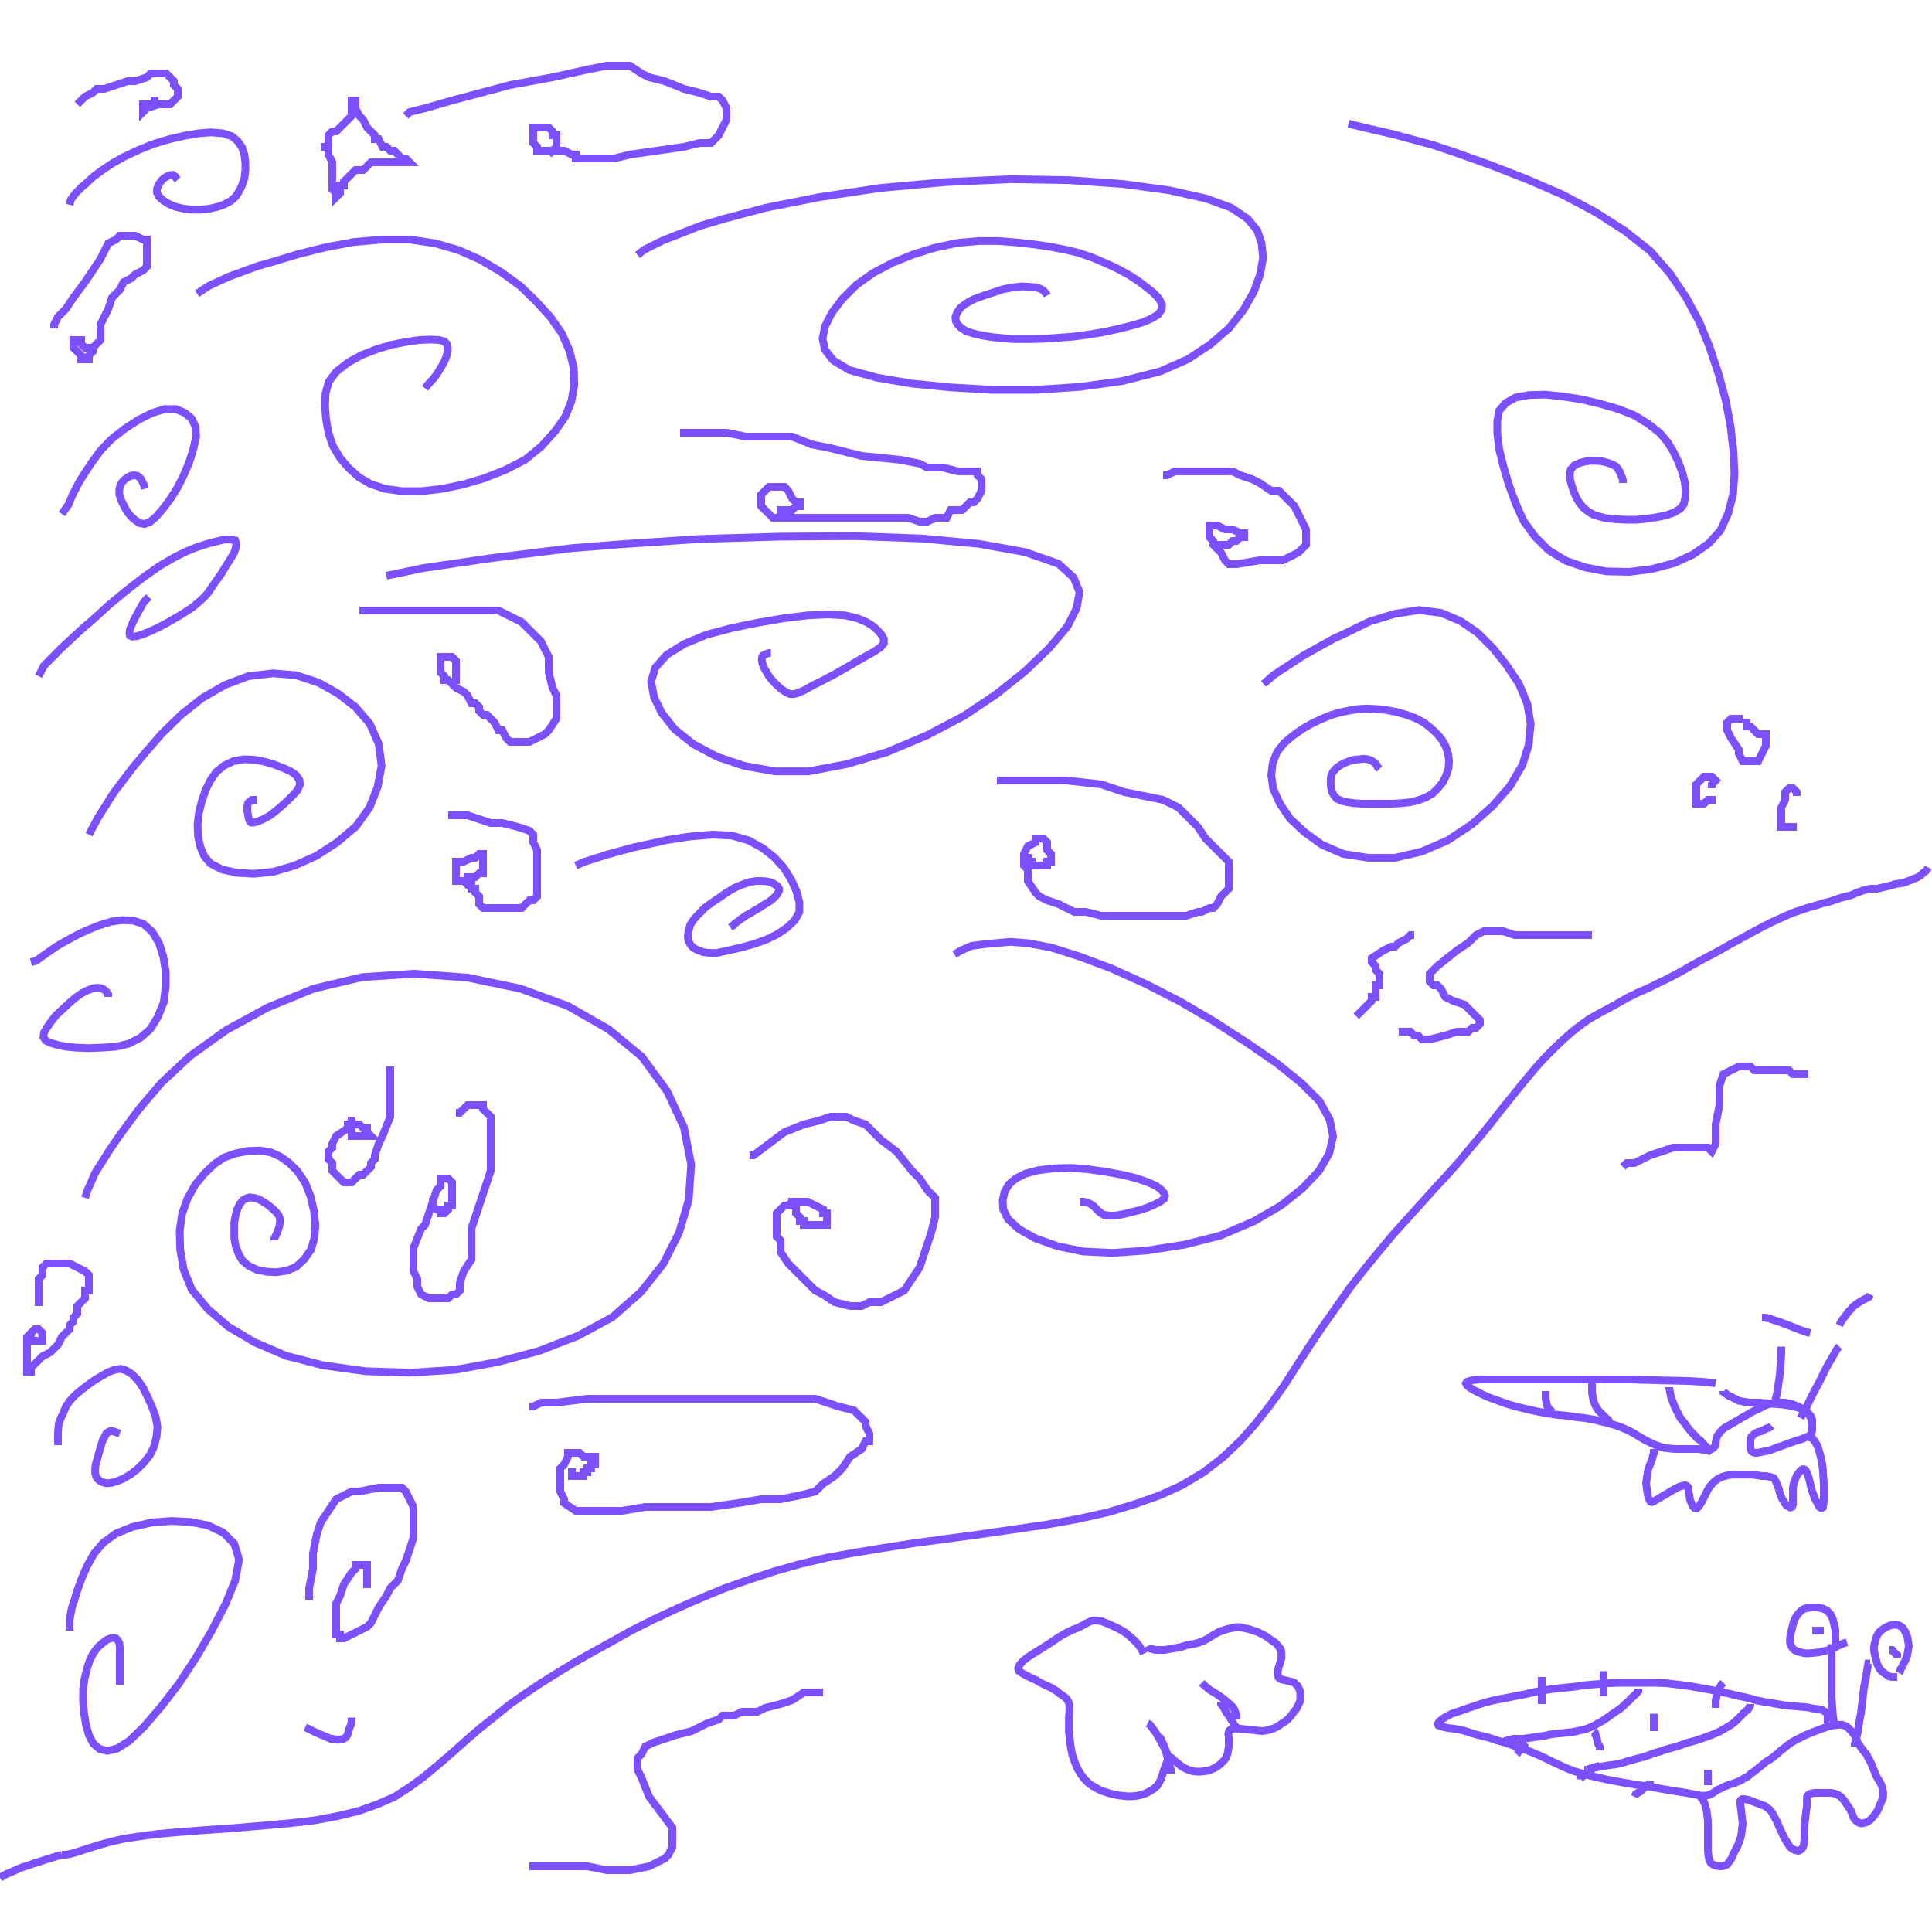<svg width="500" height="500" viewBox="0 0 500 500" fill="none" xmlns="http://www.w3.org/2000/svg">
<g clip-path="url(#clip0_220_264)">
<path d="M18 53L18.333 51.667L19.4 50.2L21.143 48.429L22.25 47.5L24.125 45.75L26.5 44L29.125 42.25L32.25 40.5L36 38.75L39.75 37.25L43.875 36L47.75 35.125L51.375 34.5L54.625 34.25L57.625 34.5L60 35.25L61.5 36.5L62.625 38.125L63.25 40L63.5 42V44.125L63.25 46.125L62.625 48L61.875 49.5L61 50.875L59.75 52L58.125 52.875L56.375 53.5L54.25 54L52 54.25H49.75L47.5 54L45.375 53.5L43.625 52.75L42.25 51.875L41.125 50.875L40.625 49.875V48.875L41 47.875L41.5 47.125L42 46.5L42.625 46L43.25 45.625L43.875 45.375L44.375 45.25H44.75L45 45.5L45.333 45.667L45.5 46L46 46.5" stroke="#7D50FF" stroke-width="2"/>
<path d="M51 76L54 74L59.2 71.6L66.714 68.857L70.625 67.75L77.25 65.75L84.25 64L91.625 62.625L98.875 62H106.125L112.75 63L118.75 64.75L124.375 67.25L129.625 70.375L134.625 74L138.875 78.125L142.5 82.125L145.375 86.25L147.375 90.75L148.5 95.25L148.625 99.625L147.875 103.875L146.25 107.875L143.625 111.625L140.125 115.5L135.875 119L130.75 121.625L125.375 123.75L119.875 125.375L114.5 126.5L109 127.125H104L99.625 126.5L95.875 125.25L92.875 123.5L90.25 121.125L88 118.5L86.125 115.375L85 112L84.375 108.5L84.125 105L84.25 101.75L85.125 98.75L87 96.25L90 93.875L93.625 91.875L97.5 90.375L101.25 89.25L105 88.5L108.5 88L111.5 87.875L113.75 88L115 88.375L115.625 89L115.875 89.875V90.875L115.625 91.875L115.25 93L114.625 94.25L113.875 95.5L113.125 96.75L112.167 98L111 99.25L110 100.5" stroke="#7D50FF" stroke-width="2"/>
<path d="M16 133L17.667 130.667L18.8 128L20.429 124.857L21.5 123.125L23.625 119.875L26 116.625L28.875 113.625L32.25 111L35.875 108.625L39.375 106.875L42.625 105.875H45.5L47.875 106.875L49.625 108.375L50.625 110.5L50.75 113.125L50 116.375L48.875 119.875L47.375 123.375L45.75 126.5L44 129.25L42.125 131.75L40.375 133.75L38.75 135.125L37.375 135.625L36.125 135.375L35 134.625L33.875 133.625L32.875 132.375L32.125 131L31.375 129.5L30.875 128V126.625L31.125 125.625L31.625 124.75L32.375 124L33.125 123.5L33.875 123.125L34.75 123L35.5 123.125L36 123.5L36.5 124L36.833 124.667L37.25 125.5L37.5 126.5" stroke="#7D50FF" stroke-width="2"/>
<path d="M23 216L25.333 211.667L29.4 205.2L34.429 198.571L37 195.5L41.75 190L47 184.875L52.375 180.625L58.25 177.25L64.25 175L70.625 174.25L76.625 174.75L82.375 176.625L87.5 179.5L92 183L95.75 187.375L98 192.5L98.75 198.125L97.75 203.625L95.625 209L92.125 213.875L87.25 218L81.875 221.5L76.25 224L70.75 225.625L65.75 226.125L61.25 225.875L57.375 225L54.5 223.5L52.875 221.625L51.875 219.25L51.25 216.5L51.125 213.375L51.5 210.25L52.25 207.25L53.25 204.375L54.5 201.875L56 199.75L58 198.125L60.375 197L63.125 196.5L65.875 196.625L68.5 197.125L71 197.875L73.25 198.75L75.25 199.625L76.625 200.625L77.5 201.875L77.625 203.125L77 204.5L75.875 205.75L74.5 207.125L73 208.5L71.375 209.875L69.75 211.125L68.125 212L66.625 212.625L65.625 212.875H65L64.625 212.5L64.375 211.875L64.25 211.25L64.125 210.5L64 209.875V209.25V208.625L64.125 208.125L64.25 207.75L64.5 207.5L64.875 207.25L65.167 207H65.75H66.5" stroke="#7D50FF" stroke-width="2"/>
<path d="M22 310L22.667 308L24.6 303.6L28.571 297.286L31.375 293.25L36 287L41.75 280.25L49.25 273.25L58.5 266.625L69.25 260.75L81.125 255.875L93.75 252.875L107.125 252L121 253L134.75 255.875L147 260.375L157.5 266.375L166.125 273.5L172.625 282.375L177 291.75L178.875 301.375L178.25 310.5L175.75 319L171.625 327.125L165.875 334.375L158.5 340.875L149.5 345.75L139.5 349.625L128.75 352.5L117.875 354.5L106.25 355.25L94.625 354.875L83.75 353.375L74 350.875L65.875 347.375L59.125 343.375L53.75 338.75L49.625 333.75L47.5 328.5L46.625 323.25L46.5 318.5L47.125 314.125L48.5 310.25L50.5 306.625L53 303.625L55.625 301.125L58.125 299.5L61 298.5L64.125 297.875L67.25 297.75L70.125 298.25L72.625 299.375L74.875 301L77 303.125L79 306.125L80.375 309.625L81.25 313.375L81.625 317L81.375 320.375L80.5 323.375L78.75 325.875L76.625 327.875L74.125 328.875L71.5 329.25L69 329.125L66.5 328.625L64.375 327.625L62.75 326.25L61.75 324.5L61 322.5L60.625 320.5V318.375V316.375L61 314.375L61.5 312.75L62.125 311.5L62.875 310.625L63.75 310.125L64.625 309.875L65.625 310L66.75 310.25L67.875 310.875L68.875 311.5L69.875 312.25L70.75 313L71.5 313.75L72.125 314.5L72.375 315.25L72.5 316L72.375 316.75L72.25 317.5L72 318.25L71.75 319L71.333 319.833L71 320.5V321" stroke="#7D50FF" stroke-width="2"/>
<path d="M18 422V421.333V419.2L18.571 416.143L19.125 414.5L20 411.625L21.125 408.5L22.625 405.125L24.375 402L26.75 399.25L30 396.875L34.375 395.125L39.375 394L44.375 393.625L49.25 393.875L53.75 394.75L57.75 396.625L60.625 399.5L61.875 403.625L60.875 409L58.375 415.125L54.875 421.875L50.875 428.75L46.375 435.625L41.75 441.625L37.375 446.75L33.5 450.5L30.375 452.5L27.75 453.125L25.75 452.625L24.125 451.25L23 449L22.25 446.375L21.75 443.375L21.5 440.25V437.25L21.875 434.5L22.5 431.875L23.25 429.625L24.125 427.875L25.25 426.375L26.5 425.25L27.625 424.375L28.625 424L29.375 423.875L30 424L30.5 424.5L30.875 425.25L31 426.25V427.375V428.625V429.875V431.125V432.375V433.375V434.333V435.25V436" stroke="#7D50FF" stroke-width="2"/>
<path d="M15 374V370.667L15.2 368.4L15.857 366.714L16.25 366L17 364.125L18 362.625L19.375 361.125L21 359.75L22.625 358.5L24.375 357.25L26.25 356.125L28 355.125L29.625 354.5L31.25 354.25L32.75 354.75L34.125 355.625L35.625 357.125L37 359.125L38.125 361.375L39.25 363.875L40.25 366.5L40.75 369.25L40.5 371.875L39.875 374.375L38.75 376.625L37.25 378.5L35.625 380.125L33.875 381.5L32 382.625L30.25 383.375L28.875 383.75L27.625 383.875L26.625 383.625L25.875 383.25L25.25 382.75L24.875 382.125L24.625 381.25V380.25L24.75 379L25.125 377.75L25.5 376.375L25.875 375L26.25 373.75L26.625 372.625L27.125 371.75L27.5 371L28 370.625L28.5 370.375H29L29.667 370.5L30.25 370.75L31 371" stroke="#7D50FF" stroke-width="2"/>
<path d="M8 249L9.333 248.667L10.8 247.6L13.286 245.857L14.5 245L16.875 243.625L19.625 242.125L22.5 240.75L25.625 239.5L28.875 238.5L31.75 238.125L34.5 238.25L37.125 239.125L39.375 241.125L41.125 244L42.25 247.5L42.875 251.375V255.375L42.375 259.375L40.875 263.125L38.875 266.375L36.25 268.625L33.25 270.125L30 270.875L26.5 271.125L22.875 271.25L19.625 271.125L17 270.875L14.75 270.375L13 269.875L11.75 269.25L11.25 268.375L11.375 267.25L12.125 266L13.125 264.5L14.5 262.75L16.125 261.25L17.875 259.625L19.625 258.125L21.25 257L22.75 256.25L24.125 255.75L25.25 255.625L26.125 255.75L26.75 256L27.25 256.375L27.625 256.75L28 257.333V257.75V258" stroke="#7D50FF" stroke-width="2"/>
<path d="M10 175L11.333 172.333L15.8 167.8L21.286 162.714L23.75 160.625L28 156.75L32.5 153L37 149.5L41.25 146.5L44.875 144.375L48.125 142.75L50.875 141.625L53.625 140.75L56 140.125L58 139.625H59.75L60.875 139.875L61.125 140.625L61 141.875L60.5 143.25L59.5 144.875L58.375 146.625L57.25 148.5L56 150.25L54.875 151.875L53.875 153.375L52.75 154.625L51.375 155.875L49.875 157.125L48 158.375L45.75 159.75L43.375 161.125L41 162.375L38.875 163.375L37 164.125L35.5 164.625L34.25 164.75L33.625 164.5L33.5 163.875L33.625 162.875L34.125 161.625L34.75 160.25L35.5 158.875L36.333 157.333L37.25 155.75L38.5 154.5" stroke="#7D50FF" stroke-width="2"/>
<path d="M100 149L109.667 147L127.4 144.4L148 141.857L160.375 140.875L180.875 139.5L201.75 138.875L221.5 138.75L238.75 139.375L253.375 140.75L265.25 142.875L273.875 145.875L277.875 149.5L279.375 153.25L278.625 157.375L276.25 162.125L271.5 167.75L265.25 173.75L257.875 179.625L249.5 185.25L240 190.25L229.625 194.625L219.125 197.75L209.25 199.625H200.625L192.75 198.25L185.625 195.875L179.5 192.625L174.625 188.75L171.25 184.5L169.25 180.375L168.5 176.375L169.625 172.75L172.5 169.5L177.125 166.625L182.875 164.25L189.5 162.5L196.25 161.125L202.875 160L209 159.25L214.25 159L218.625 159.25L221.875 160L224.25 161L225.875 162L227.125 163.125L228.125 164.25L228.75 165.375V166.5L227.875 167.5L226.25 168.625L224 169.875L221.375 171.375L218.625 173L215.75 174.625L212.875 176.125L210.375 177.375L208.375 178.5L206.75 179.25L205.5 179.625H204.5L203.375 179.125L202.25 178.375L201.125 177.375L200 176.25L199 175L198.25 173.75L197.625 172.625L197.25 171.5L197.125 170.625L197.25 170L197.5 169.625L198 169.375L198.5 169.167L199 169H199.5" stroke="#7D50FF" stroke-width="2"/>
<path d="M165 66L166.667 64.667L171.6 62.2L181.286 58.429L187.375 56.625L198.25 53.75L212.125 51L228 48.625L244.75 47.125L261.5 46.375L276.75 46.625L290.625 47.625L302.625 49.25L312.125 51.375L318.625 53.75L322.875 56.625L325.375 59.625L326.5 63L326.875 66.75L326.125 71L324.5 75.5L321.875 80.125L318.125 84.875L313.25 89.125L307.375 93L300.25 96.125L290.375 98.625L279.5 100.125L268.125 100.875H256.625L245.875 100.25L235.875 99.25L227 97.75L219.75 95.75L215.625 93.25L213.5 90.5L212.875 87.625L213.5 84.5L215.25 81L218 77.375L221.625 73.75L226 70.625L231 68L236.25 65.875L241.875 64.125L247.75 62.875L253.25 62.375H258.375L263.125 62.75L267.625 63.25L271.875 63.875L275.75 64.625L279.375 65.5L282.625 66.625L285.875 68L289.125 69.5L292.125 71.125L294.625 72.75L296.75 74.375L298.625 75.875L300 77.375L300.75 78.875L300.625 80.125L299.75 81.375L298.125 82.375L295.875 83.375L292.875 84.25L289.375 85.125L285.375 86L281.5 86.625L277.75 87.125L274.25 87.375L271 87.625L267.75 87.75H264.75H261.875L259.25 87.5L256.75 87.25L254.375 86.875L252.125 86.375L250.125 85.75L248.75 84.875L247.875 84L247.375 83.125L247.25 82.125L247.625 81L248.5 79.75L249.875 78.625L251.875 77.5L254.25 76.625L256.875 75.75L259.5 74.875L262.125 74.375L264.5 74.125L266.625 74.25L268.25 74.375L269.25 74.75L270 75.167L270.75 76L271 76.5" stroke="#7D50FF" stroke-width="2"/>
<path d="M349 32L353 33L360.8 34.8L371 37.571L376.375 39.375L385.5 42.625L395.125 46.375L404.375 50.375L412.875 54.875L420.5 59.75L427.125 65L432.25 70.875L436.375 77L439.75 83.25L442.375 89.625L444.75 96.75L446.625 103.625L447.875 110.375L448.625 116.875L448.875 122.625L448.5 128L447.25 132.875L445.25 137.25L442.25 140.625L438.125 143.5L433.25 145.75L427.5 147.25L421.625 148L415.75 147.875L410.375 146.875L405.25 145.125L400.75 142.375L397.25 138.875L394.25 134.75L392.25 130.25L390.5 125.5L389.125 120.875L388 116.375L387.5 112.25V108.875L388 106.25L389.75 104.25L392.25 102.875L395.625 102.25L399.875 102.125L404.625 102.625L409.375 103.375L414.125 104.5L418.875 105.875L423 107.5L426.625 109.75L429.5 112L431.625 114.5L433.125 117L434.375 119.625L435.375 122.25L436 124.75L436.25 127L436.125 128.875L435.75 130.5L434.875 131.625L433.25 132.625L431.125 133.375L428.625 133.875L426.125 134.25L423.5 134.5H420.875L418.125 134.375L415.625 134.125L413.75 133.625L412.25 133.125L411 132.375L409.75 131.375L408.75 130.125L407.875 128.625L407.25 127.125L406.75 125.625L406.375 124.25L406.25 122.75L406.5 121.5L407.375 120.5L408.625 119.875L410 119.5L411.375 119.25H412.875L414.5 119.375L416 119.75L417.375 120.25L418.25 120.75L418.75 121.375L419.125 122L419.5 122.875L419.833 123.667L420 124.25V125" stroke="#7D50FF" stroke-width="2"/>
<path d="M247 247L248.667 246L251.4 244.8L255.286 244.286L257.5 244.125L261.375 243.75L266.25 244.125L272.125 245.25L279.25 247.5L287.625 250.625L296.5 254.625L305.5 259.25L314.25 264.375L322.75 269.875L330.375 275.125L336.75 280.25L341.5 285L344.125 289.75L345 294.125L344 298.5L341.375 303L337.125 307.5L331.5 312L324.375 316.125L315.875 319.75L306.5 322.125L296.875 323.625L288 324.25L280.25 323.875L273.625 322.5L268 320.5L263.75 318.125L260.875 315.5L259.625 313L259.5 310.625L260 308.375L261.125 306.5L262.875 305L265.375 303.75L268.625 302.875L272.75 302.375L277.25 302.25L281.75 302.625L286.125 303.25L290.25 304L293.875 304.875L296.875 305.875L299.125 306.875L300.5 307.875L301.25 308.75L301.5 309.5L301.25 310.25L300.25 311L298.75 311.75L297 312.5L295.125 313.125L293.125 313.625L291.125 314.125L289.25 314.5L287.625 314.625L286.375 314.5L285.625 314.375L285 314L284.5 313.625L284 313.125L283.5 312.625L283 312.125L282.5 311.75L282 311.5L281.5 311.25L281 311.125L280.5 311H280H279.5" stroke="#7D50FF" stroke-width="2"/>
<path d="M149 224L151.333 223L157 221.2L164 219.286L167.125 218.625L172.75 217.375L178.5 216.5L184.25 216L189.375 216.25L193.75 217.5L197.375 219.5L200.375 221.875L202.875 224.625L204.75 227.625L206.125 230.625L206.875 233.5V236L205.625 238.25L203.625 240.125L201 241.875L198.125 243.25L194.875 244.375L191.625 245.25L188.375 246L185.5 246.625H183.5L181.875 246.375L180.5 245.875L179.375 245.25L178.625 244.375L178.125 243.25L178 242.125L178.25 240.75L178.625 239.375L179.5 238L180.875 236.5L182.5 234.875L184.375 233.5L186.25 232.25L188.25 230.875L190.125 229.75L192.25 228.875L194.125 228.25L195.75 228H197.25L198.5 228.125L199.625 228.375L200.5 228.875L201.25 229.375L201.625 230V230.5L201.375 231L201 231.625L200.5 232.125L200 232.625L199.375 233.125L198.625 233.625L197.75 234.125L197 234.625L196.25 235.125L195.5 235.5L194.75 236L193.875 236.5L193.125 236.875L192.5 237.375L191.875 237.75L191.25 238.25L190.75 238.625L190.167 239L189.75 239.5L189 240" stroke="#7D50FF" stroke-width="2"/>
<path d="M327 177L329.667 174.667L337.4 169.6L345.143 165.286L348.5 163.75L354.375 160.875L360.875 158.875L367.25 157.875L373 158.625L378 160.75L382.375 163.75L386.375 167.75L389.875 172.125L393.125 177L395.25 182.125L396.125 187.375L395.625 192.75L394 198L390.75 203.5L386.25 208.625L380.875 213.375L374.625 217.5L368 220.375L361 222H354.125L347.625 221L342.125 218.625L337.625 215.375L333.875 211.875L331.25 208L329.5 204.125L329 200.625L329.375 197.5L330.5 194.625L332.375 192.25L334.625 190.375L337.125 188.625L339.5 187.25L341.875 186.125L344.25 185.125L346.75 184.375L349.25 183.875L351.625 183.5L353.875 183.375L356.25 183.5L358.75 183.75L361.375 184.25L364 185L366.375 185.875L368.5 187L370.25 188.375L371.875 189.875L373.125 191.375L374.125 193.125L374.75 195L375 196.875L374.875 198.875L374.25 200.75L373.375 202.5L372.125 204L370.75 205.375L369 206.375L367 207.125L364.875 207.625L362.625 207.875L360 208H357.5H355H352.625L350.5 207.875L348.75 207.625L347.125 207.25L345.875 206.625L345.25 205.875L344.75 205L344.5 204L344.375 202.875V201.75L344.5 200.75L345 199.75L345.75 198.875L346.75 198.125L347.875 197.5L349.125 197L350.375 196.625L351.75 196.5L353 196.375L354 196.5L354.75 196.75L355.375 197.125L355.875 197.5L356.333 198L356.5 198.5L357 199" stroke="#7D50FF" stroke-width="2"/>
<path d="M16 480H17L18.2 479.8L20 479.286L20.875 479L22.375 478.5L24 478L26 477.375L28.75 476.625L32 475.875L36.125 475.25L40.875 474.625L46.625 474.125L53.125 473.625L60.375 473.125L67.75 472.5L74.75 471.875L81.375 471.125L87.375 470L93 468.625L97.875 466.875L102.125 465L106 462.5L109.625 459.875L113.375 456.75L117 453.625L120.5 450.5L124.125 447.375L127.875 444.375L131.875 441.125L136 438.25L140.125 435.5L144.125 433L148.625 430.25L153.25 427.625L158.25 424.875L163.375 422L169.125 419.125L175 416.375L181.25 413.625L187.625 411L194 408.75L200.5 406.625L207.125 404.75L214 403.125L220.875 401.875L228.5 400.625L236.5 399.375L244.875 398.25L253.25 397.125L261.875 395.875L270.5 394.625L278.875 393.125L286.75 391.375L293.75 389.25L300.125 387L305.875 384.375L311.5 381L316.375 377.25L320.875 373L324.875 368.5L328.625 363.75L332.125 358.875L335.5 353.625L338.875 348.375L342.25 343.375L345.875 338.25L349.375 333.25L353 328.625L356.875 323.875L360.625 319.375L364.25 315.375L367.75 311.5L371 307.875L374.25 304.375L377.375 300.875L380.5 297.125L383.25 293.875L385.875 290.625L388.5 287.25L391.125 284L393.75 280.75L396.125 277.875L398.375 275.25L400.5 273L402.625 270.875L404.75 268.875L406.875 267L409.125 265.25L411.25 263.75L413.625 262.375L416 261.125L418.5 259.75L421.125 258.25L423.875 256.875L426.5 255.75L429 254.5L431.625 253.25L434.25 251.875L437.125 250.25L440 248.625L442.875 247.125L445.625 245.625L448.5 244L451.5 242.375L454.25 240.875L456.625 239.625L458.625 238.625L460.25 237.875L461.625 237.25L462.75 236.75L463.625 236.375L464.25 236.125L465 235.875L465.75 235.625L466.5 235.375L467.625 235L468.875 234.625L470.25 234.25L471.75 233.75L473.375 233.375L474.875 232.875L476.375 232.375L477.75 232L478.875 231.75L479.75 231.375L480.625 231L481.375 230.75L482 230.5L482.5 230.375L483 230.25L483.625 230.125L484.125 230H484.75H485.25H485.875L486.375 229.875L486.875 229.75L487.375 229.625L487.875 229.5L488.5 229.375L489 229.25L489.625 229.125L490.125 228.875L490.875 228.75L491.75 228.625L492.5 228.5L493.25 228.25L493.875 228L494.625 227.75L495.375 227.375L496.125 227.125L496.75 226.75L497.25 226.375L497.75 225.875L498.333 225.5L498.75 225L499 224.5" stroke="#7D50FF" stroke-width="2"/>
<path d="M16 480L14.6 480.4L12.714 481L11.875 481.25L10.375 481.75L8.75 482.25L7 482.875L5.375 483.375L4 484L2.875 484.5L1.667 485L0.75 485.5L0 486" stroke="#7D50FF" stroke-width="2"/>
<path d="M296 428L295.667 427.333L295 426.2L294.286 425.286L293.875 424.875L293.125 424.125L292.25 423.375L291.375 422.625L290.375 422L289.25 421.375L288.125 420.875L287.125 420.375L286.125 420L285.25 419.625L284.5 419.5L283.75 419.375H283.125L282.5 419.5L281.875 419.75L281.125 420.125L280.25 420.625L279 421.25L277.375 421.875L275.625 422.75L273.75 423.875L271.75 425.25L269.75 426.5L267.75 427.75L266 428.875L264.75 429.875L263.875 430.875L263.5 431.75L263.625 432.375L264.5 433L265.625 433.625L266.875 434.25L268.25 434.875L269.5 435.625L270.875 436.25L272 436.75L273 437.375L273.625 437.75L274.125 438.25L274.75 438.625L275.25 439L275.75 439.375L276.125 439.75L276.5 440.375L276.75 441.125V442.125V443.125L276.625 444.5V446.25V448.125L276.875 450.25L277.125 452.25L277.5 454.125L278.125 456L278.875 457.75L279.75 459.25L280.625 460.375L281.625 461.375L282.625 462.125L283.75 462.75L284.875 463.375L286 463.75L287.125 464.125L288.25 464.375L289.375 464.625L290.5 464.75L291.75 464.875H293L294.25 464.75L295.375 464.5L296.5 464.125L297.5 463.625L298.5 463L299.5 462.125L300.125 461.125L300.625 460L301 458.75L301.375 457.625L301.75 456.625L302.125 455.75L302.375 455.125L302.625 454.875L302.875 454.75L303.25 455L303.75 455.5L304.375 456L305 456.5L305.75 457.125L306.625 457.625L307.5 458L308.625 458.375L309.75 458.5H310.75L311.75 458.375L312.75 458.25L313.625 457.875L314.5 457.5L315.25 457L315.875 456.5L316.375 456L316.875 455.5L317.25 455L317.5 454.375L317.75 453.625L317.875 452.75L318 452V451.125V450.375V449.5L317.875 448.75L318 448.125L318.25 447.75L318.625 447.5L319.25 447.375H320H320.875L321.875 447.5L323.25 447.625L324.375 447.75L325.5 447.875L326.625 448L327.625 447.875L328.625 447.625L329.75 447.25L330.75 446.75L331.625 446.125L332.625 445.5L333.5 444.75L334.25 443.875L334.875 443L335.5 442.25L335.875 441.5L336.25 440.75L336.5 440.125V439.375V438.625V438L336.375 437.5L336.125 436.875L335.875 436.375L335.5 436L335.125 435.625L334.75 435.375L334.25 435.25L333.75 435.125L333.25 435L332.75 434.875L332.125 434.75L331.625 434.625L331.125 434.375L330.875 434.125L330.75 433.625L330.625 433L330.75 432.25L330.875 431.625L331.125 430.875L331.375 430L331.625 429.25V428.375V427.625L331.5 427L331.125 426.375L330.625 425.75L330 425.125L329.25 424.625L328.375 424L327.5 423.375L326.5 422.875L325.5 422.375L324.375 422L323.25 421.625L322.125 421.375L321 421.125H319.875L318.625 421.375L317.5 421.625L316.375 422L315.375 422.375L314.5 422.875L313.625 423.375L312.875 423.875L312.25 424.25L311.75 424.5L311.25 424.75L310.75 424.875L310.25 425.125L309.75 425.25L309.25 425.375L308.625 425.5L307.875 425.625L307.125 425.75L306.375 426L305.625 426.25L305 426.375L304.25 426.5L303.5 426.625L302.75 426.75L302.125 426.875L301.5 427H300.875H300.25H299.625H299L298.5 426.875L298.125 426.75L297.667 426.667L297.25 426.5L297 426" stroke="#7D50FF" stroke-width="2"/>
<path d="M303 459V458L302.6 456.6L302.286 455.429L302.125 454.875L301.875 453.875L301.625 453L301.375 452.125L301.125 451.5L300.875 451L300.625 450.5L300.5 450.125L300.333 449.833L300 449.5V449" stroke="#7D50FF" stroke-width="2"/>
<path d="M320 447L319.4 446.4L319 445.571L318.75 445.25L318.375 444.625L318 444L317.5 443.375L317.125 442.75L316.875 442.25L316.625 441.75L316.333 441.333L316 441V440.5" stroke="#7D50FF" stroke-width="2"/>
<path d="M444 358L441.333 357.667L437 357.4L432.286 357.286L430.25 357.25L426.125 357.125L421.875 357H417.625H413.625H410H406.5H403.25H399.75H396.625H393.5H390.625H387.875H385.375H383.25L381.5 357.125L380.375 357.375L379.625 357.625L379.375 358L379.625 358.5L380.375 359.125L381.625 359.875L383.375 360.75L385.25 361.625L387.375 362.375L389.75 363.25L392.25 364L394.875 364.625L397.625 365.25L400.25 365.75L402.625 366.125L405.375 366.375L407.875 366.75L410.125 367L412.375 367.375L414.375 367.875L416.375 368.375L418.125 368.875L419.875 369.5L421.25 370.125L422.5 370.75L423.75 371.5L424.75 372.125L425.875 372.75L426.875 373.25L427.875 373.75L428.875 374.125L429.875 374.5L431 374.75L432.125 374.875L433.375 375H434.5H435.625H436.625H437.625H438.5H439.375L440.375 375.125L441.25 375.25H442H442.5L443 375L443.375 374.75L443.75 374.375L444 374V373.375L444.125 372.75L444.25 372.125L444.5 371.5L444.875 371L445.25 370.5L445.75 370L446.5 369.375L447.5 368.875L448.5 368.25L449.625 367.625L450.875 366.875L452 366.25L453.25 365.5L454.5 364.875L455.625 364.375L456.5 363.875L457.375 363.5L458.25 363.25L459 363.125L459.75 363H460.5H461.125H461.75L462.5 363.125L463.125 363.25L463.75 363.375L464.375 363.625L465 363.875L465.625 364.125L466.25 364.5L466.875 364.875L467.375 365.25L467.875 365.75L468.25 366.25L468.5 366.75L468.75 367.25L468.875 367.875L469 368.375V369V369.5V369.875V370.375L468.875 370.75L468.75 371.125L468.5 371.375L468.125 371.625L467.625 371.875L467 372.125L466.125 372.5L465.125 372.75L464.125 373.125L463 373.5L462 373.875L461 374.25L460.125 374.5L459.25 374.875L458.625 375.125L457.875 375.375L457.25 375.5L456.625 375.625L456 375.75L455.375 375.875L454.75 376H454.25L453.75 375.875L453.5 375.75L453.25 375.5L453.125 375.25L453 374.875V374.5V374V373.5V373.125V372.625L453.125 372.25L453.25 371.875L453.5 371.625L453.75 371.375L454 371.125L454.375 370.875L454.875 370.625L455.375 370.5L455.875 370.375L456.375 370.125L456.75 369.875L457.25 369.625L457.833 369.5L458.25 369.25L458.5 369" stroke="#7D50FF" stroke-width="2"/>
<path d="M469 368V367.333L468.8 366.8L468.571 366.429L468.375 366.25L468.125 365.875L467.75 365.5L467.375 365.125L466.875 364.875L466.25 364.625L465.25 364.25L464.125 364L462.875 363.75L461.375 363.5L459.875 363.375L458.25 363.25L456.625 363.125L455.125 363H454H452.875L452 362.875L451.25 362.75L450.625 362.625L450 362.5L449.5 362.25L449 362L448.5 361.75L448.125 361.5L447.625 361.375L447.25 361.125L446.875 360.875L446.625 360.625L446.333 360.5L446 360.25V360" stroke="#7D50FF" stroke-width="2"/>
<path d="M468 372H468.667L469 372.2L469.571 372.857L469.875 373.375L470.375 374.25L470.75 375.375L471.125 376.75L471.5 378.375L471.75 380.25L471.875 382.125L472 384V385.75V387.25V388.5L471.875 389.5L471.75 390.125L471.5 390.25H471.25L470.875 390L470.5 389.375L470.125 388.625L469.625 387.75L469.25 386.625L468.875 385.625L468.625 384.625L468.375 383.5L468.125 382.5L467.875 381.75L467.625 381.125L467.375 380.625L467.125 380.375L466.875 380.25H466.5L466.125 380.5L465.75 380.875L465.375 381.375L465 381.875L464.75 382.5L464.5 383.125L464.25 383.75L464.125 384.375L464 385V385.625V386.125V386.75V387.25V387.875V388.375V388.875V389.375L463.875 389.75L463.75 390L463.5 390.125H463.25L463 390L462.625 389.75L462.25 389.5L461.875 389L461.625 388.5L461.25 388L461 387.375L460.75 386.75L460.5 386L460.375 385.375L460.125 384.75L459.875 384.125L459.625 383.5L459.375 383L459.125 382.625L458.75 382.375L458.25 382.25L457.625 382.125L457.125 382H456.5H455.875L455.25 381.875L454.375 381.75L453.5 381.625H452.625H451.75H450.75H449.75H448.5L447.375 381.75L446.375 382L445.5 382.25L444.75 382.625L443.875 383.25L443.125 384L442.375 384.875L441.875 385.75L441.375 386.75L440.875 387.75L440.375 388.75L439.875 389.5L439.5 390L439.125 390.375H438.875L438.5 390.25L438.125 389.875L437.875 389.375L437.625 388.75L437.375 388.125L437.25 387.375L437.125 386.625L437 386V385.5L436.875 385.125L436.75 384.75L436.5 384.5L436.125 384.375L435.5 384.5L434.625 384.75L433.625 385.25L432.5 385.875L431.5 386.5L430.375 387.125L429.375 387.75L428.5 388.25L427.875 388.625L427.5 388.75L427.125 388.625L426.875 388.25L426.625 387.75L426.5 387.125L426.375 386.375L426.25 385.625L426.125 384.75L426 383.875L426.125 383L426.25 382.125L426.375 381.375L426.5 380.625L426.625 380L426.875 379.375L427.125 378.75L427.375 378.25L427.5 377.75L427.625 377.375L427.75 376.875L427.875 376.5L428 376.125V375.667V375.25V375" stroke="#7D50FF" stroke-width="2"/>
<path d="M432 359V359.333L432.2 360.2L432.429 361.429L432.625 362L433 363L433.375 364L433.875 365L434.375 366L434.875 367L435.5 367.75L436.125 368.5L436.625 369.25L437.125 369.875L437.625 370.5L438.125 371L438.625 371.5L439 371.875L439.25 372.25L439.625 372.5L440 372.75L440.375 373.125L440.75 373.5L441.125 374L441.5 374.375L441.875 374.75L442.333 375.333L442.75 375.75L443 376" stroke="#7D50FF" stroke-width="2"/>
<path d="M412 358V358.333V358.8V359.429V359.75V360.375L412.125 361.125L412.25 361.75L412.375 362.5L412.625 363.125L412.875 363.75L413.25 364.375L413.625 365L414.125 365.5L414.5 365.875L414.875 366.25L415.25 366.625L415.625 367L416 367.333L416.25 367.5L416.5 368" stroke="#7D50FF" stroke-width="2"/>
<path d="M400 360V360.333V361.2V361.857V362.125L400.125 362.625L400.25 363.25L400.375 363.75L400.5 364.125L400.75 364.375L401 364.75L401.333 365L401.5 365.25L402 365.5" stroke="#7D50FF" stroke-width="2"/>
<path d="M440 465L440.667 465.667L441 466.4L441.286 467.143L441.375 467.625L441.625 468.375L441.75 469.125L441.875 470.125L442 471.25V472.5V473.75V475.125V476.375V477.75V479L442.125 480.125L442.25 481L442.5 481.625L442.75 482.125L443.25 482.5L443.75 482.75L444.375 482.875L445 483H445.5L446 482.875L446.5 482.75L447 482.5L447.375 482L447.875 481.375L448.25 480.625L448.625 479.75L449.125 478.75L449.625 477.875L450 476.875L450.375 475.875L450.625 475L450.75 474L450.875 472.875L451 471.875L450.875 470.875L450.75 469.75L450.625 468.625L450.5 467.625L450.375 466.75V466.125L450.5 465.875L450.875 465.625H451.5L452.25 465.75L453.125 466L454 466.375L455 466.75L455.875 467.125L456.75 467.375L457.375 467.875L457.875 468.25L458.375 468.75L458.75 469.375L459.125 470L459.5 470.75L460 471.625L460.375 472.625L460.75 473.5L461.25 474.5L461.625 475.375L462.125 476.25L462.625 477L463 477.625L463.375 478.125L463.875 478.5L464.375 478.75L464.875 478.875L465.375 479L465.75 478.875L466.125 478.625L466.5 478.25L466.75 477.625L466.875 477L467 476.125V475.125V473.875V472.625L467.125 471.375L467.25 470.25L467.375 469.25L467.5 468.25L467.625 467.375V466.625V466V465.5V465.125L467.75 464.75L468 464.5L468.375 464.25L468.875 464.125L469.625 464H470.375H471.25H472H472.75H473.375H474L474.5 464.125L475 464.25L475.625 464.5L476.25 464.875L476.875 465.5L477.375 466.125L477.875 466.875L478.375 467.625L478.875 468.375L479.25 469.125L479.5 469.875L479.75 470.5L480 470.875L480.375 471.25L480.75 471.5L481.125 471.75L481.5 471.875H482L482.5 471.75L483 471.625L483.5 471.375L484 471L484.5 470.5L485 469.875L485.5 469.25L485.875 468.625L486.25 467.875L486.5 467.125L486.875 466.375L487.125 465.625L487.375 465V464.5V463.875L487.25 463.25L487.125 462.625L486.875 461.875L486.5 461.125L486 460.375L485.5 459.5L485.125 458.5L484.75 457.625L484.5 456.875L484.125 456.125L483.75 455.375L483.375 454.75L483.125 454.125L482.75 453.625L482.375 453.25L482 452.75L481.625 452.25L481.375 451.875L481.125 451.5L480.875 451.125L480.625 450.75L480.5 450.25L480.25 449.625L480 449.125L479.625 448.625L479.125 448L478.625 447.5L478.125 447L477.5 446.625L476.75 446.375H475.875L474.625 446.5L473.25 446.75L471.875 447.25L470.5 447.75L468.875 448.375L467.375 449L465.875 449.75L464.625 450.375L463.75 450.875L463 451.375L462.375 451.875L461.75 452.375L461.25 452.75L460.625 453.25L460.125 453.75L459.5 454.25L458.75 454.875L458 455.375L457.125 455.875L456.375 456.5L455.625 457.125L455 457.625L454.375 458.125L453.75 458.625L453.125 459L452.625 459.5L452.125 459.875L451.625 460.125L451.125 460.375L450.625 460.75L450 461L449.375 461.25L448.875 461.5L448.375 461.625L447.875 461.75L447.375 461.875L447 462.125L446.5 462.25L446 462.5L445.5 462.75L445 463L444.375 463.25L443.875 463.625L443.375 464L442.875 464.25L442.375 464.5L441.875 464.625L441.375 464.75H440.875H440.25L439.125 464.5L437.75 464.25L435.75 463.875L433.25 463.5L430.25 463L426.875 462.375L423.25 461.875L419.625 461.25L416.25 460.625L412.875 459.875L409.875 459.125L407.375 458.375L405.125 457.5L403.25 456.625L401.375 455.75L399.375 454.75L397.375 453.875L395.25 453L393.125 452.25L391 451.5L389.125 450.875L387.25 450.375L385.5 449.75L384 449.375L382.375 449L381.125 448.625L380 448.25L378.75 447.875L377.5 447.625L376.25 447.375L375 447.25L373.75 447L372.875 446.75L372.25 446.5L372.125 446.125L372.375 445.625L373.125 445L374.25 444.25L375.75 443.5L377.625 442.875L379.75 442.125L382 441.375L384.25 440.625L386.75 440L389.375 439.5L391.875 439L394.5 438.5L397.25 437.875L400 437.375L402.625 437L405.125 436.75L407.625 436.5L410.125 436.125L413.125 435.875L416 435.625L418.875 435.5H421.875H425H428.25L431.375 435.625L434.5 436L437.375 436.375L440.25 436.875L443 437.375L445.5 437.875L447.75 438.375L449.75 438.875L451.625 439.25L453.125 439.625L454.375 440L455.625 440.25L456.75 440.5L458 440.625L459.25 440.875L460.625 441.125L462.125 441.375L463.75 441.5L465.25 441.625L466.625 441.75L467.875 441.875L469 442.125L470 442.25L470.75 442.375L471.375 442.5L471.75 442.625L472.125 442.875L472.5 443.125L472.875 443.375L473 443.625L473.125 443.875V444.125L473 444.375V444.667L472.5 445H472" stroke="#7D50FF" stroke-width="2"/>
<path d="M444 442V441.333V440.6V440L444.125 439.625L444.25 438.875L444.5 438.25L444.75 437.5L445 436.833L445.5 436L446 435.5" stroke="#7D50FF" stroke-width="2"/>
<path d="M415 439V438.333V437.6V436.714V436.375V435.625V434.875V434V433.25V432.5" stroke="#7D50FF" stroke-width="2"/>
<path d="M399 441V440.667V439.8V438.857V438.25V437.375V436.333V435.25V434" stroke="#7D50FF" stroke-width="2"/>
<path d="M395 451L394.667 451.333L394.2 451.8L393.714 452.429L393.625 452.625L393.167 453.167L392.75 453.75L392.5 454" stroke="#7D50FF" stroke-width="2"/>
<path d="M414 457L412.667 457.333L411.6 458.2L410.857 458.714L410.625 458.875L410 459.375L409.333 460L409 460.25V460.5" stroke="#7D50FF" stroke-width="2"/>
<path d="M427 461V461.333L426.2 462.2L425.286 462.857L424.6 463.6L423.333 464.333L423 465" stroke="#7D50FF" stroke-width="2"/>
<path d="M453 441V441.333L452.4 442.4L451.286 443.286L450.875 443.75L450.125 444.5L449.375 445.25L448.5 446L447.625 446.625L446.75 447.125L445.875 447.625L445 448.125L443.875 448.625L442.625 449.125L441.25 449.625L439.75 450.125L438.25 450.625L436.75 451L435.375 451.5L433.875 452L432.5 452.375L431.125 452.75L429.75 453.25L428.375 453.625L427 454.125L425.625 454.625L424.125 455L422.75 455.375L421.375 455.75L420.25 456.125L419.125 456.375L418.125 456.625L417.125 456.75L416.25 456.875L415.5 457L414.75 457.125L414 457.25L413.25 457.375L412.5 457.5L411.875 457.625L411.167 457.833L410.5 458H410" stroke="#7D50FF" stroke-width="2"/>
<path d="M424 437V437.667L423.4 438.4L422.571 439.143L422.125 439.5L421.5 440.25L420.75 440.875L420 441.625L419.25 442.25L418.5 442.75L417.75 443.25L417 443.75L416.375 444.25L415.625 444.75L414.875 445.25L414 445.75L413.125 446.25L412.25 446.75L411.375 447.125L410.375 447.5L409.25 447.75L408.125 448L407 448.25L405.75 448.375L404.5 448.5L403.25 448.625L402.125 448.75L401.125 448.875L400.25 449.125L399.375 449.25L398.5 449.375L397.75 449.5L396.875 449.625L396 449.75L395.125 449.875L394.25 450H393.375H392.5H391.75L391.125 450.125L390.625 450.25L390.167 450.333L389.75 450.5L389.5 451" stroke="#7D50FF" stroke-width="2"/>
<path d="M428 448V447.333V446.8V446.286V446V445.5V445V444.5V444V443.5" stroke="#7D50FF" stroke-width="2"/>
<path d="M414 453V452L413.6 451.4L413.429 450.714L413.375 450.5L413.25 449.875L413.125 449.375L412.875 449L412.833 448.5L412.75 448.25L412.5 448" stroke="#7D50FF" stroke-width="2"/>
<path d="M442 462V461.333V460.6V459.857V459.2V458.333V458" stroke="#7D50FF" stroke-width="2"/>
<path d="M480 452V451.333L480.4 450.2L480.571 449.143L480.75 448.375L481 447L481.25 445.125L481.625 443.25L481.875 441.125L482.125 439L482.375 436.875L482.75 434.875L483 433.375L483.333 431.5L483.5 430.5H484" stroke="#7D50FF" stroke-width="2"/>
<path d="M475 447L474.667 445.667L474.4 444.4L474.286 443.143L474.25 442.375L474.125 440.875L474 439.375V437.75V436.125V434.625V433.125V431.75V430.5V429.5V428.5V427.875V427.25V426.5V426V425.5" stroke="#7D50FF" stroke-width="2"/>
<path d="M478 425L477 425.333L476 425.8L475.286 426.143L474.875 426.375L473.875 426.75L472.875 427.125L471.75 427.375L470.625 427.625L469.5 427.75L468.25 427.875H467.125L466 427.625L465.125 427.375L464.375 427L463.875 426.5L463.5 425.875L463.25 425.125V424.125L463.375 423.125L463.625 422.125L463.875 421L464.125 420L464.5 419L465 418.125L465.625 417.375L466.125 416.875L466.625 416.5L467.25 416.25L468 416.125L468.75 416H469.5H470.25L470.875 416.125L471.625 416.25L472.25 416.5L472.75 416.75L473.125 417.125L473.5 417.5L473.875 418L474.125 418.625L474.375 419.125L474.5 419.75L474.625 420.25L474.75 420.75L474.875 421.25L475 421.875V422.375V422.875V423.5V424V424.667V425.25V426" stroke="#7D50FF" stroke-width="2"/>
<path d="M491 434H490.667H489.6L488.857 433.857L488.625 433.625L488 433.25L487.25 432.75L486.625 432.125L486.25 431.5L485.875 430.75L485.625 429.875L485.375 428.875L485.125 427.875L485 427V426.125L485.125 425.375L485.375 424.5L485.625 423.625L486 422.875L486.5 422.25L487.125 421.75L487.875 421.25L488.625 420.875L489.375 420.625L490 420.5H490.75L491.375 420.625L491.875 420.875L492.375 421.25L492.75 421.75L493.125 422.375L493.375 423L493.625 423.625L493.75 424.375L493.875 425.125L494 426L493.875 426.75L493.75 427.5L493.625 428.125L493.5 428.75L493.25 429.375L493 429.875L492.75 430.375L492.5 430.75L492.375 431.25L492.125 431.625L491.833 432L491.75 432.5L491.5 433" stroke="#7D50FF" stroke-width="2"/>
<path d="M466 367L466.333 366.333L467.2 365L468 363.143L468.5 362.125L469.375 360.375L470.375 358.5L471.375 356.625L472.25 354.75L473.125 353.125L474 351.625L474.833 350.167L475.5 349L476 348.5" stroke="#7D50FF" stroke-width="2"/>
<path d="M459 364L459.333 363L459.6 361.8L460 360.143L460.125 359.125L460.375 357.375L460.625 355.625L460.75 354L460.875 352.375L461 350.5V349V348.5" stroke="#7D50FF" stroke-width="2"/>
<path d="M456 341H456.667L457.8 341.2L458.857 341.571L459.375 341.75L460.625 342.125L461.875 342.625L463.25 343.125L464.5 343.625L465.833 344.167L467.5 344.75L468.5 345" stroke="#7D50FF" stroke-width="2"/>
<path d="M484 335L483.667 335.667L483 336L482.143 336.429L481.875 336.625L481.25 337L480.625 337.375L480.125 337.75L479.625 338.125L479.25 338.5L479 338.875L478.625 339.25L478.25 339.625L478 340L477.625 340.5L477.25 341L476.875 341.5L476.5 342L476.25 342.5L476 343" stroke="#7D50FF" stroke-width="2"/>
<path d="M472 422H471H470.4H469.667H469" stroke="#7D50FF" stroke-width="2"/>
<path d="M491 429V428.333L490.6 428L490.286 427.714L490 427.4L489.667 427H489" stroke="#7D50FF" stroke-width="2"/>
<path d="M302 454V453.667L301.6 452.8L301 451.714L300.75 451.25L300.25 450.375L299.75 449.5L299.25 448.625L298.75 447.875L298.25 447.25L297.833 446.667L297.5 446.25L297 446" stroke="#7D50FF" stroke-width="2"/>
<path d="M320 445V444.333V443.8L319.714 443.143L319.625 442.875L319.375 442.25L319 441.75L318.375 441.125L317.625 440.5L316.75 439.75L315.875 439.125L315 438.5L314 437.875L313.125 437.375L312.375 436.75L311.667 436.167L311.25 435.75L311 435.5" stroke="#7D50FF" stroke-width="2"/>
<path d="M79 447L81.667 448.333L84.2 449.4L85.571 450H86L87.375 450.25L88.625 450.125L89.375 449.75L89.875 449.125L90.125 448.375L90.375 447.375L90.833 446.333L91 445.5V444.5" stroke="#7D50FF" stroke-width="2"/>
<path d="M80 414V411L81 406V402L82 397L83 394L85 391L87 388L89 387L91 386H93L98 385H99H101H103H104L105 386L106 388L107 390V392V394V398L106 401L105 404L104 406L103 409L102 410L101 411L100 413L98 416L97 418L96 420L95 421L93 422L91 423L89 424H88V423H87V422V419V415L88 413L89 410L91 407L92 406V405H93H94H95V406V407V408V409V410H96" stroke="#7D50FF" stroke-width="2"/>
<path d="M10 338V337V336V334V331L11 330V329V328L12 327H13H14H15H18L20 328L22 329L23 330V331V332V333V334H22V336L21 337L20 338V339V340L19 341V342L18 343V344L17 345L16 346L15 348L14 349L13 350L11 351L10 352L9 353L8 354V355H7V354V353V351V350V348V347V346L8 345L9 344H10L11 345V346V347H10H9H8V346V345" stroke="#7D50FF" stroke-width="2"/>
<path d="M118 288H119L120 287L121 286H122H123H125V287L127 289V293V298V303L125 309L122 318V323V326L120 329L119 332V334L118 335H117L116 336H115H112H111L109 335L108 333V331L107 329V327V323L109 318L110 317L111 314L112 311L113 308L114 307V306V305H115H116L117 306V307V308V310V311V312H116V313L115 314H114V313H113L112 312V311V310" stroke="#7D50FF" stroke-width="2"/>
<path d="M101 276V277V278V280V282V285V289L99 294L98 296L97 299V300L96 301V302L95 303L94 304H93L92 305L91 306H90H89L88 305L87 304L86 303V301L85 300V299V298L86 297V296L87 294L90 292V291H91H92H93L94 292H95V293L96 294H95H94H93H92H91V292V291V289" stroke="#7D50FF" stroke-width="2"/>
<path d="M116 211H118H121L124 212L127 213H130L134 214L137 215L138 216V218L139 220V221V224V227V228V230V231V232L138 233H137L135 235H133H130H129H127H126H125L124 234V232L123 231V230H122V229H121L120 228H119H118V227V226V225V224V223H119H120L122 222H123L124 221H125V222V223V224V225V226H124L123 227H122H121H120" stroke="#7D50FF" stroke-width="2"/>
<path d="M93 158H95H102H110H119H125H129L131 159L133 160L135 161L138 164L140 166L141 168L142 170V172V174L143 178L144 180V182V183V184V186L142 189L141 190L139 191L137 192H135H133H132L131 191L130 189H129L128 187L127 186L126 185H125L124 184V183L123 182H122L121 180L120 179L118 178L117 177L116 176H115V175L114 174V173V172V171V170H115H116H117L118 171V172V173V174V175V176H117" stroke="#7D50FF" stroke-width="2"/>
<path d="M14 85V84L15 82L17 80L19 77L22 73L24 70L26 67L27 65L28 63L30 62L31 61H32H33H35L37 62H38V63V64V65V67V68V69L37 70L35 71L34 72L32 73L31 75L30 76L29 77L28 80L26 84V88L24 90V91L23 92V93H22H21V92L20 91L19 90V89V88H20H21V89L22 90H23V91" stroke="#7D50FF" stroke-width="2"/>
<path d="M176 112H178H183H188L193 113H196H201H205L210 115L215 116L223 118L233 119L238 120L240 121H244L248 122H250H252H253V123L254 124V126V127L253 129L252 130H251L249 132H246L245 134H242L240 135H238L235 134H233H230H227H222H217H211H207H204H203H201H200L199 133L197 131V130V129V128L198 127L199 126H200H201H202H203L204 127L205 129L206 130H207V131H206L205 132H204H203H202H201" stroke="#7D50FF" stroke-width="2"/>
<path d="M105 30L106 29L110 28L117 26L132 22L143 20L152 18L157 17H161H163L166 19L168 20L172 21L177 23L181 24L184 25H186L187 26L188 28V31L187 33L186 35L185 36L184 37H183H181L177 38L170 39L163 40L159 41H158H156H153H151H149V40H148L146 39H144H141H140H139V38L138 37V36V35V34V33H139H140H141H142L143 34V35H144V37V38L143 39L142 40" stroke="#7D50FF" stroke-width="2"/>
<path d="M194 299H195L199 296L203 293L208 291L212 290L215 289H219L221 290L224 291L226 293L228 295L232 298L236 303L238 305L240 308L242 310V313V315L241 319L240 322L239 325L238 328L236 331L234 334L232 335L230 336L228 337H225L223 338H220L216 337L213 335L211 334L209 332L208 331L204 327L202 324V321L201 320V319V318V316V314L202 313L203 312H204L205 311H208H209L211 312L213 313V314H214V315V316V317H213H212H211H210H209H208V316H207V315L206 314V313V312H205V311V310" stroke="#7D50FF" stroke-width="2"/>
<path d="M137 364H138L140 363H144L152 362H160H170H181H194H203H211L217 364L221 365L223 367L224 368V369L225 371V372V373H224L223 375L220 377L218 380L216 382L213 384L211 386L207 387L202 388H197L191 389L184 390H175H167L161 391H157H153H151H149L146 389V388L145 386V383V382V381V380L146 379L147 377V376H148H149H150L151 377H152H153H154V378V379H153V380H152V381H151V382H150H149H148V381V380" stroke="#7D50FF" stroke-width="2"/>
<path d="M258 202H260H262H265H269H272H276L285 203L291 205L296 206L301 207L303 208L305 209L306 210L308 212L310 214L312 217L314 219L317 222L318 223V226V228V230L316 232L315 234L314 235H313L311 236H310L307 237H303H298H293H289H285L281 236H278L274 234L271 233L269 232L268 231L266 228V227V225L265 224V223V221L266 219L268 218V217H269H270L271 218V219V220L272 221V222V223H271V224H270H269H267V223H266V222H265V221" stroke="#7D50FF" stroke-width="2"/>
<path d="M301 123H302L304 122H307H310H317H319L321 123L324 124L326 125L329 127H331L332 128L333 129L334 130L335 131L337 135L338 137V138V139V140V141L337 142L336 143L334 144L332 145H330H326L320 146H318L317 145L316 143L314 141V140L313 139V138V137V136H314H315L317 137H319L321 138H322V139H321L320 140H319L318 141H317H316H315L314 142" stroke="#7D50FF" stroke-width="2"/>
<path d="M20 27L21 26L22 25L24 24L25 23H27L30 22L33 21H35L38 20L39 19H41H42H43L44 20L45 21V22L46 23V24V25L45 26L44 27H43H41L38 28L37 29V28V27H38H39H40V26H41" stroke="#7D50FF" stroke-width="2"/>
<path d="M85 37V36V35L86 34H87L88 33L90 31L91 30V29V28V27V26H92V27V28L93 30L94 31L95 33L96 34L97 35V36H98L99 38H100L101 39H102L103 40L104 41H105L106 42H105H104H103H102H99H96L94 44H93H92L91 45L90 46L89 47V48H88V49V50L87 51V50L86 49V47V45V43V42L85 40V39V38H84V37" stroke="#7D50FF" stroke-width="2"/>
<path d="M453 187H452V188H453L455 190H457V191V193L456 195L455 197H454H453H451L450 195V194L448 191L447 189V187L448 186H449H450H451" stroke="#7D50FF" stroke-width="2"/>
<path d="M443 206V207H442L441 208H440H439V207V204V203L440 202L441 201H442H443L444 202L443 203V204" stroke="#7D50FF" stroke-width="2"/>
<path d="M465 214H464H463H461V212V209L462 207V205L463 204H464L465 205V206" stroke="#7D50FF" stroke-width="2"/>
<path d="M412 242H407H403H397H392L389 241H388H387H386H384L382 242L380 244L377 246L372 250L371 251L370 252V253V254L371 255H372L373 256L374 258L376 259L379 260L380 261L381 262L382 263L383 264V265L382 266H381L380 267H377L374 268L370 269H369H368L367 268H366L365 267H364H363H362" stroke="#7D50FF" stroke-width="2"/>
<path d="M351 263L352 262L354 260L355 259V258H356V257V256V255H357V254V253V252L356 251V250L355 249V248L358 246L360 245H361L362 244L364 243L365 242H366" stroke="#7D50FF" stroke-width="2"/>
<path d="M137 483H139H141H144H147H152L157 484H163L168 483L172 481L173 480L174 478V475V473L171 469L168 465L166 460L165 458V456V455L166 454L167 452L169 451L172 450L175 449L179 448L183 446L186 445L187 444H188H190L192 443H196L198 442L202 441L205 440L208 438H213" stroke="#7D50FF" stroke-width="2"/>
<path d="M420 302L421 301H423L427 299L430 298L433 297H435H438H439H442L443 298L444 296V293V291L445 286V281L446 278L448 277L450 276H451H453L454 277H455H457H460H463L464 278H465H467H468" stroke="#7D50FF" stroke-width="2"/>
</g>
<defs>
<clipPath id="clip0_220_264">
<rect width="500" height="500" fill="white"/>
</clipPath>
</defs>
</svg>
